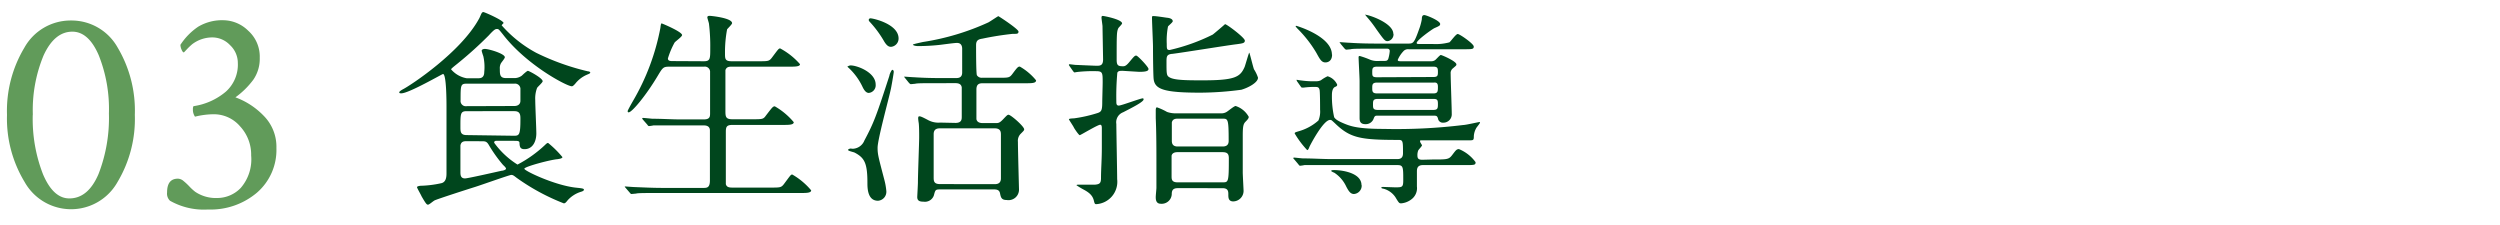 <svg xmlns="http://www.w3.org/2000/svg" viewBox="0 0 300 27"><defs><style>.cls-1{fill:none;}.cls-2{fill:#00461d;}.cls-3{fill:#619b5a;}</style></defs><title>step03</title><g id="レイヤー_2" data-name="レイヤー 2"><g id="contents"><rect class="cls-1" width="300" height="27"/><path class="cls-2" d="M57.38,9.39c.23,0,.73,0,.73-.75A5.93,5.93,0,0,0,58,6.75a6.52,6.52,0,0,1-.2-.65c0-.18.25-.23.38-.23.47,0,2.4.57,2.4,1,0,.15-.42.62-.48.75a1.22,1.22,0,0,0-.12.65c0,.67,0,1.1.75,1.1h.9a1.5,1.5,0,0,0,1-.3c.1-.1.6-.57.72-.57s1.77.87,1.77,1.25c0,.15-.6.67-.67.8A3.54,3.54,0,0,0,64.23,12c0,.65.13,3.45.13,4,0,1-.45,1.9-1.42,1.9-.55,0-.58-.33-.6-.75,0-.25-.25-.25-.67-.25h-2.1c-.1,0-.27,0-.27.23a10,10,0,0,0,2.8,2.62,14.8,14.8,0,0,0,3.32-2.37c.08-.08.23-.23.35-.23a12.3,12.3,0,0,1,1.72,1.7c0,.17-.4.22-.57.25-.9.07-4,.9-4,1.15s3.67,2,6.2,2.27c.75.08.95.1.95.25s-.3.23-.37.25a3.56,3.56,0,0,0-1.57,1c-.25.32-.33.38-.48.38A25.61,25.61,0,0,1,62,21.34c-.35-.27-.45-.35-.65-.35s-3.57,1.2-4.27,1.42-4.7,1.5-4.95,1.65-.62.5-.77.5-.25-.1-.77-1c-.07-.18-.55-1-.55-1.1s.3-.17.52-.17A12.75,12.75,0,0,0,52.88,22c.67-.1.7-.8.7-1.22,0-.9,0-6.65,0-7.9,0-.6,0-4-.42-4-.1,0-4.1,2.32-5,2.32-.1,0-.25,0-.25-.12s.35-.32.45-.37c1-.52,6.92-4.45,9.1-8.42.08-.1.27-.62.35-.72a.22.22,0,0,1,.2-.12c.13,0,2.42,1,2.42,1.32,0,0-.23.23-.23.27a14.94,14.94,0,0,0,4.15,3.3,28.89,28.89,0,0,0,6.2,2.22c.1,0,.28.05.28.15s-.15.15-.43.27a3.61,3.61,0,0,0-1.4,1.1c-.25.25-.27.27-.4.27-.57,0-5.4-2.52-8.25-6.22-.48-.6-.52-.65-.7-.65s-.3,0-1,.77A45.78,45.78,0,0,1,55,7.55c-.17.15-.87.67-.87.77A3.15,3.15,0,0,0,56,9.39Zm4.3,6.9c.63,0,.77-.1.77-2,0-.45,0-.95-.72-.95H56c-.75,0-.75.3-.75,1.87,0,.58,0,1,.75,1Zm.05-3.57c.4,0,.72-.2.72-.62V10.74a.64.64,0,0,0-.72-.7H56c-.73,0-.73.2-.73,2a.63.63,0,0,0,.73.7ZM56,16.94c-.42,0-.67.08-.75.52,0,.1,0,2.8,0,3.15s0,.8.55.8c.35,0,3.7-.77,4.4-.92.13,0,.52-.1.52-.25s-.32-.4-.4-.5a17.09,17.09,0,0,1-1.62-2.27c-.25-.45-.4-.52-.82-.52Z"/><path class="cls-2" d="M84.46,7.35c.77,0,.77-.3.77-1.55a22.14,22.14,0,0,0-.15-2.92c0-.12-.2-.68-.2-.8s.1-.18.27-.18,2.7.25,2.7.88c0,.15-.52.62-.6.75A14.88,14.88,0,0,0,87,6.4c0,.65,0,.95.8.95h3.22c1.15,0,1.27,0,1.6-.42.75-1,.82-1.12,1-1.12A8.45,8.45,0,0,1,96,7.7C96,8,95.4,8,94.65,8H87.8c-.27,0-.62,0-.75.42,0,.2,0,4.1,0,4.82s0,1.07.82,1.07H90.3c1.17,0,1.3,0,1.6-.43.77-1,.85-1.12,1.08-1.12a8.45,8.45,0,0,1,2.27,1.9c0,.33-.58.33-1.35.33h-6c-.72,0-.8.25-.8.85s0,6.12,0,6.25c.1.38.4.42.8.42h4.57c1.15,0,1.27,0,1.6-.42.75-1,.82-1.15,1-1.15a8.45,8.45,0,0,1,2.27,1.9c0,.32-.58.32-1.32.32H79.48c-2.2,0-2.92,0-3.15.07l-.55.05c-.07,0-.12-.05-.2-.15l-.5-.58c-.1-.12-.1-.12-.1-.17s0,0,.1,0,.92.07,1.1.07c1.22.05,2.25.1,3.42.1h4.77c.45,0,.82,0,.82-.9v-6c0-.3-.15-.6-.72-.6H81.56c-2.2,0-2.92,0-3.15,0a4.43,4.43,0,0,1-.52.08c-.1,0-.15-.08-.22-.18l-.5-.57c-.08-.1-.1-.12-.1-.15s0-.08.1-.08.92.08,1.1.1c1.22,0,2.25.08,3.42.08h2.77c.75,0,.75-.37.75-.77V8.67A.63.63,0,0,0,84.48,8H80.36c-.77,0-.82.08-1.45,1.13-1.37,2.3-3.07,4.35-3.47,4.35-.1,0-.12-.07-.12-.15s.4-.8.63-1.2a27.31,27.31,0,0,0,3.3-8.8c.05-.47.1-.52.15-.52s2.45,1,2.45,1.4c0,.2-.8.75-.9.9a9.61,9.61,0,0,0-.8,1.9c0,.32.3.32.63.32Z"/><path class="cls-2" d="M102.08,7.85c.77,0,3,.82,3,2.3a.92.92,0,0,1-.82,1c-.25,0-.48-.17-.73-.67A7.44,7.44,0,0,0,101.68,8S101.88,7.85,102.08,7.85Zm.1,10a1.56,1.56,0,0,0,1.55-1c1.15-2.15,1.45-3,3-7.77,0-.15.25-.7.35-.7s.17.1.17.25-.32,2-.37,2.15c-.23,1.1-1.57,5.95-1.57,6.95,0,.82.1,1.12.83,3.92a7.56,7.56,0,0,1,.22,1.27,1.08,1.08,0,0,1-1,1.17c-1.25,0-1.27-1.5-1.27-2.15,0-2.37-.35-3-1.52-3.62-.12-.07-.8-.2-.8-.32S102,17.82,102.18,17.82ZM104.46,2.2c.32,0,3.37.68,3.37,2.42a1,1,0,0,1-.9,1c-.23,0-.48-.07-.83-.65a12.78,12.78,0,0,0-1.75-2.37.4.4,0,0,1-.1-.17A.2.2,0,0,1,104.46,2.2Zm10.2,12.55c.75,0,.75-.45.75-.75,0-.48,0-3.45,0-3.52-.05-.3-.25-.5-.73-.5H113c-2.2,0-2.92,0-3.17.07l-.52.05c-.08,0-.12-.05-.23-.15l-.47-.58c-.1-.12-.1-.12-.1-.17s0,0,.08,0,.95.07,1.1.07c1.22.08,2.25.1,3.42.1h1.55c.3,0,.8,0,.8-.67V5.85c0-.33-.12-.7-.62-.7-.35,0-1.87.22-2.2.25a24.25,24.25,0,0,1-2.47.13c-.35,0-.62-.1-.62-.17s1-.27,1.2-.32a29.65,29.65,0,0,0,7.85-2.35c.2-.1,1.15-.75,1.2-.75s2.42,1.55,2.42,1.85-.23.27-.67.27a35.8,35.8,0,0,0-3.67.58c-.47.07-.75.2-.75.77s0,3.45.1,3.62a.67.67,0,0,0,.63.3h2c1.15,0,1.27,0,1.6-.42.62-.83.7-.92.92-.92a7,7,0,0,1,1.95,1.65c0,.35-.5.35-1.32.35h-5.07c-.4,0-.77.07-.77.75,0,.38,0,3.42,0,3.55.07.4.45.48.75.48h1.55c.32,0,.47,0,.9-.45s.52-.55.65-.55c.28,0,1.88,1.4,1.88,1.75,0,.13-.08.2-.43.55a1.19,1.19,0,0,0-.32.95c0,.9.13,5.65.13,5.7A1.26,1.26,0,0,1,120.8,24c-.62,0-.7-.3-.8-.82-.05-.2-.15-.45-.68-.45h-6.4c-.65,0-.67,0-.85.7a1.13,1.13,0,0,1-1.25.77c-.42,0-.75-.08-.75-.55,0-.12.08-1.47.08-1.75,0-1,.15-4.75.15-5.45,0-.4,0-1.23-.05-1.67a5.21,5.21,0,0,1-.07-.57c0-.08,0-.25.13-.25s.22,0,1.1.47a2.6,2.6,0,0,0,1.42.28Zm4.7,7.35c.42,0,.75-.15.75-.7,0-.82,0-4.45,0-5.2,0-.32,0-.8-.75-.8h-6.57c-.43,0-.75.15-.75.7v5.17c0,.42,0,.82.75.82Z"/><path class="cls-2" d="M134.73,8.5c-.37,0-.52,0-.65.22a31,31,0,0,0-.12,3.4c0,.32,0,.55.3.55s2.6-.87,2.87-.87c.08,0,.1.05.1.13,0,.3-1.4,1-2.47,1.55a1.28,1.28,0,0,0-.8,1.4c0,.6.1,5.8.1,6.62a2.69,2.69,0,0,1-2.52,3c-.17,0-.2-.12-.27-.4-.15-.65-.57-1-1.27-1.37a9,9,0,0,1-.82-.5c0-.07.2-.07.22-.07.67,0,1.92,0,2,0,.55-.05.7-.18.72-.7,0-1.2.1-2.22.1-3.77,0-.37,0-2,0-2.32s-.08-.4-.2-.4c-.3,0-2.35,1.25-2.45,1.25s-.52-.6-.7-.9c0-.07-.6-.95-.6-1s.08-.1.63-.12a16.81,16.81,0,0,0,2.85-.65c.4-.15.52-.3.52-1.27,0-.37.05-2,.05-2.37,0-1.17,0-1.37-.8-1.37a17,17,0,0,0-2.27.1l-.3.05c-.07,0-.12-.08-.2-.18l-.4-.57c-.08-.12-.08-.12-.08-.15s0-.08.08-.08.65.08.75.08,2.25.1,2.47.1c.42,0,.8,0,.8-.75,0-.15-.07-3.92-.07-4s-.12-.9-.12-1,0-.23.15-.23,2.32.42,2.32.9c0,.1-.4.48-.45.57-.2.43-.2.77-.2,3.8,0,.67.18.77.75.77.17,0,.35,0,.75-.48.6-.72.67-.8.85-.8s1.47,1.37,1.47,1.6-.23.35-1.12.35Zm14.65-3.62c0,.3-.27.33-1,.43-1.1.13-6.45,1-7.67,1.15-.7.05-.73.3-.73.95,0,1.5,0,1.67.38,1.88.6.35,2.2.35,4,.35,3.85,0,4.47-.4,5-1.62.1-.27.5-1.7.55-1.7s.45,1.7.57,2a4.28,4.28,0,0,1,.48,1c0,.6-1.2,1.22-2,1.45a38.08,38.08,0,0,1-4.92.35c-4.35,0-5.45-.4-5.6-1.62-.05-.37-.08-2.57-.08-3.87,0-.5-.12-2.95-.12-3.5,0-.17,0-.2.2-.2.35,0,1.42.18,1.62.2s.67.1.67.42c0,.13-.5.52-.57.63a8.86,8.86,0,0,0-.15,2.07c0,.6,0,.75.35.75a23,23,0,0,0,5.17-1.85C145.73,4,147,2.92,147,2.9,147.18,2.87,149.38,4.52,149.38,4.87Zm-8.07,17.7c-.67,0-.7.42-.7.75a1.21,1.21,0,0,1-1.32,1.12c-.6,0-.6-.57-.6-.8s.08-.95.08-1.1c0-.9,0-1.65,0-2.7,0-1.87,0-3.82-.08-5.67,0-.15,0-.77,0-.9s0-.4.15-.4a7.37,7.37,0,0,1,1.2.55,3,3,0,0,0,1.07.17h5.42a1.17,1.17,0,0,0,.63-.15c.2-.1.92-.73,1.12-.73a2.77,2.77,0,0,1,1.57,1.3c0,.15-.1.3-.37.57s-.35.52-.35,1.7c0,2.87,0,3.8,0,4.42,0,.23.1,2.1.1,2.2A1.27,1.27,0,0,1,148,24.17c-.6,0-.6-.47-.6-.82s0-.77-.7-.77Zm5.4-5c.42,0,.73-.15.73-.67,0-2.67-.08-2.67-.75-2.67h-5.4c-.4,0-.6.15-.67.45,0,.05,0,2,0,2.22,0,.4.18.67.7.67Zm0,4.3c.7,0,.75,0,.75-2.87,0-.48-.12-.75-.75-.75h-5.42c-.65,0-.7.4-.7.45v2.45c0,.32,0,.72.7.72Z"/><path class="cls-2" d="M171.85,19.14c1.8,0,2,0,2.4-.52s.52-.73.82-.73a4.63,4.63,0,0,1,2,1.57c0,.35-.12.35-1.32.35h-5c-.72,0-.72.5-.72.8s0,1.52,0,1.77a1.67,1.67,0,0,1-.7,1.57,2.32,2.32,0,0,1-1.17.45c-.25,0-.27,0-.72-.75a2.5,2.5,0,0,0-1.4-1c-.1,0-.3-.08-.3-.12s.15-.1.2-.1l1.45.05c.88,0,1,0,1-.87,0-1.55,0-1.8-.7-1.8h-8c-2.2,0-2.9,0-3.15,0a4.43,4.43,0,0,1-.52.08c-.1,0-.15-.08-.22-.18l-.48-.57c-.1-.1-.12-.12-.12-.15s0-.08.1-.08.92.1,1.1.1c1.22,0,2.25.08,3.42.08h7.87c.5,0,.67-.27.67-.7,0-1.42,0-1.6-.52-1.6-4.6,0-5.82-.22-7.65-2-.43-.4-.43-.4-.58-.4-.82,0-2.37,3-2.45,3.17s-.15.45-.3.45a11.12,11.12,0,0,1-1.5-2c0-.12.13-.15.45-.25a6,6,0,0,0,2.4-1.3,2.75,2.75,0,0,0,.2-1.3c0-.33,0-2.3-.07-2.4-.08-.33-.25-.33-.67-.33a9.7,9.7,0,0,0-1.2.08l-.23,0c-.08,0-.1-.07-.17-.15l-.4-.57a.52.52,0,0,1-.08-.17s0-.05,0-.05.45.08.52.08a10.88,10.88,0,0,0,1.9.1,1.23,1.23,0,0,0,.5-.12,4.47,4.47,0,0,1,.8-.48,1.82,1.82,0,0,1,1.15,1c0,.1,0,.18-.23.27s-.4.38-.4,1a11.49,11.49,0,0,0,.27,2.65c.13.17.25.38,1.35.82.75.3,1.7.58,4.62.58A65.91,65.91,0,0,0,175.6,15c.3,0,1.8-.35,1.9-.35s.1,0,.1.07-.35.5-.42.6a2.25,2.25,0,0,0-.32,1c0,.52-.05.52-.6.52-2.2,0-4.87,0-5.4,0s-.45,0-.45.13.23.4.23.48-.4.5-.45.6a1.51,1.51,0,0,0-.1.6c0,.4.15.52.6.52Zm-12-12.6c0,.95-.72.95-.8.95-.45,0-.65-.35-1.07-1.12a14.31,14.31,0,0,0-2.27-2.92c-.2-.23-.23-.25-.23-.3s.05-.05.08-.05S159.83,4.35,159.83,6.55Zm3.55,15.67a1,1,0,0,1-.92,1.07c-.4,0-.62-.3-.92-.87a4,4,0,0,0-1.47-1.7c-.05,0-.35-.15-.35-.2s0,0,.08-.08C160.31,20.34,163.38,20.52,163.38,22.22Zm2.72-14.9c.2,0,.38,0,.48-.27a4.73,4.73,0,0,0,.17-.9c0-.3-.23-.3-.37-.3h-1.15c-2.2,0-2.92,0-3.17.07l-.52.05c-.08,0-.12-.05-.23-.15l-.48-.58c0-.07-.1-.12-.1-.17s0,0,.07,0,.95.07,1.1.07c1.22.08,2.27.1,3.45.1h3.57c.67,0,.75,0,1.45-2a7.18,7.18,0,0,0,.23-.92c0-.33.07-.5.3-.5s1.9.67,1.9,1.07c0,.17-.07.23-.7.5-.3.15-2.12,1.45-2.12,1.77,0,.13.13.13.33.13h1.6a6.24,6.24,0,0,0,2-.2c.17-.12.77-1,1-1s1.92,1.17,1.92,1.5-.15.33-1.35.33h-6.45a.74.74,0,0,0-.67.27,3.52,3.52,0,0,0-.65,1c0,.17.15.17.45.17h3.57a.77.77,0,0,0,.48-.15c.13-.1.55-.6.67-.6s1.87.75,1.87,1.13c0,.13-.07.17-.42.47a.72.72,0,0,0-.27.65c0,.75.13,4.12.13,4.8a1,1,0,0,1-1,1.07.59.59,0,0,1-.62-.37c-.1-.45-.2-.47-.57-.47h-6.67c-.3,0-.37,0-.5.32a1,1,0,0,1-1,.7c-.7,0-.7-.48-.7-.8V9.77c0-.45-.12-2.57-.12-2.9a.13.13,0,0,1,.15-.15,11,11,0,0,1,1.25.45,2.22,2.22,0,0,0,.75.15Zm1.1-3.25a.82.82,0,0,1-.7.88c-.32,0-.42-.12-1.35-1.42A14.89,14.89,0,0,0,164,2c-.12-.15-.15-.17-.15-.22s.05-.05.08,0C164.53,1.87,167.2,2.82,167.2,4.07ZM172,9.24c.52,0,.55-.17.55-.62S172.5,8,172,8h-6.75c-.55,0-.58.2-.58.65s0,.62.58.62Zm-6.75.67c-.58,0-.58.27-.58.65s0,.65.58.65H172c.55,0,.55-.25.55-.82s-.35-.48-.55-.48ZM172,13.19c.52,0,.55-.2.55-.7s-.07-.62-.55-.62h-6.67c-.57,0-.57.25-.57.67s0,.65.57.65Z"/><path class="cls-3" d="M.84,13.79A14.74,14.74,0,0,1,2.92,5.73,6.35,6.35,0,0,1,8.51,2.46a6.34,6.34,0,0,1,5.61,3.25,14.81,14.81,0,0,1,2.06,8.07,14.74,14.74,0,0,1-2.07,8.05,6.39,6.39,0,0,1-11.16,0A14.66,14.66,0,0,1,.84,13.79Zm3.09,0a18.24,18.24,0,0,0,1.23,7.12q1.23,2.9,3.16,2.9,2.25,0,3.5-2.92a18.56,18.56,0,0,0,1.25-7.28,17.35,17.35,0,0,0-1.23-7Q10.62,3.8,8.68,3.8q-2.14,0-3.45,2.85A17.09,17.09,0,0,0,3.94,13.75Z"/><path class="cls-3" d="M26.88,2.43a4.31,4.31,0,0,1,2.9,1.25,4.17,4.17,0,0,1,1.39,3.25,4.43,4.43,0,0,1-.76,2.62,9.81,9.81,0,0,1-2.16,2.13,9,9,0,0,1,3.39,2.21,5.28,5.28,0,0,1,1.53,3.87,6.77,6.77,0,0,1-2.36,5.38,8.6,8.6,0,0,1-5.84,2,8.24,8.24,0,0,1-4.57-1.05,1.18,1.18,0,0,1-.35-1q0-1.65,1.3-1.65a1.06,1.06,0,0,1,.65.26,7.42,7.42,0,0,1,.74.69,6,6,0,0,0,.69.63,4.45,4.45,0,0,0,2.67.74,3.92,3.92,0,0,0,2.79-1.21,5.23,5.23,0,0,0,1.25-3.88,5,5,0,0,0-1.34-3.52,4.14,4.14,0,0,0-3.13-1.44A9.5,9.5,0,0,0,23.4,14a1.46,1.46,0,0,1-.25-.91.66.66,0,0,1,.07-.35A7.74,7.74,0,0,0,27.1,11a4.35,4.35,0,0,0,1.44-3.45,2.93,2.93,0,0,0-.93-2.13,2.93,2.93,0,0,0-2.13-.93,4,4,0,0,0-2.41.81,8,8,0,0,0-.65.62l-.35.37c-.09,0-.19-.11-.28-.33a1.54,1.54,0,0,1-.14-.58A7.62,7.62,0,0,1,23.79,3.2,5.61,5.61,0,0,1,26.88,2.43Z"/></g></g></svg>